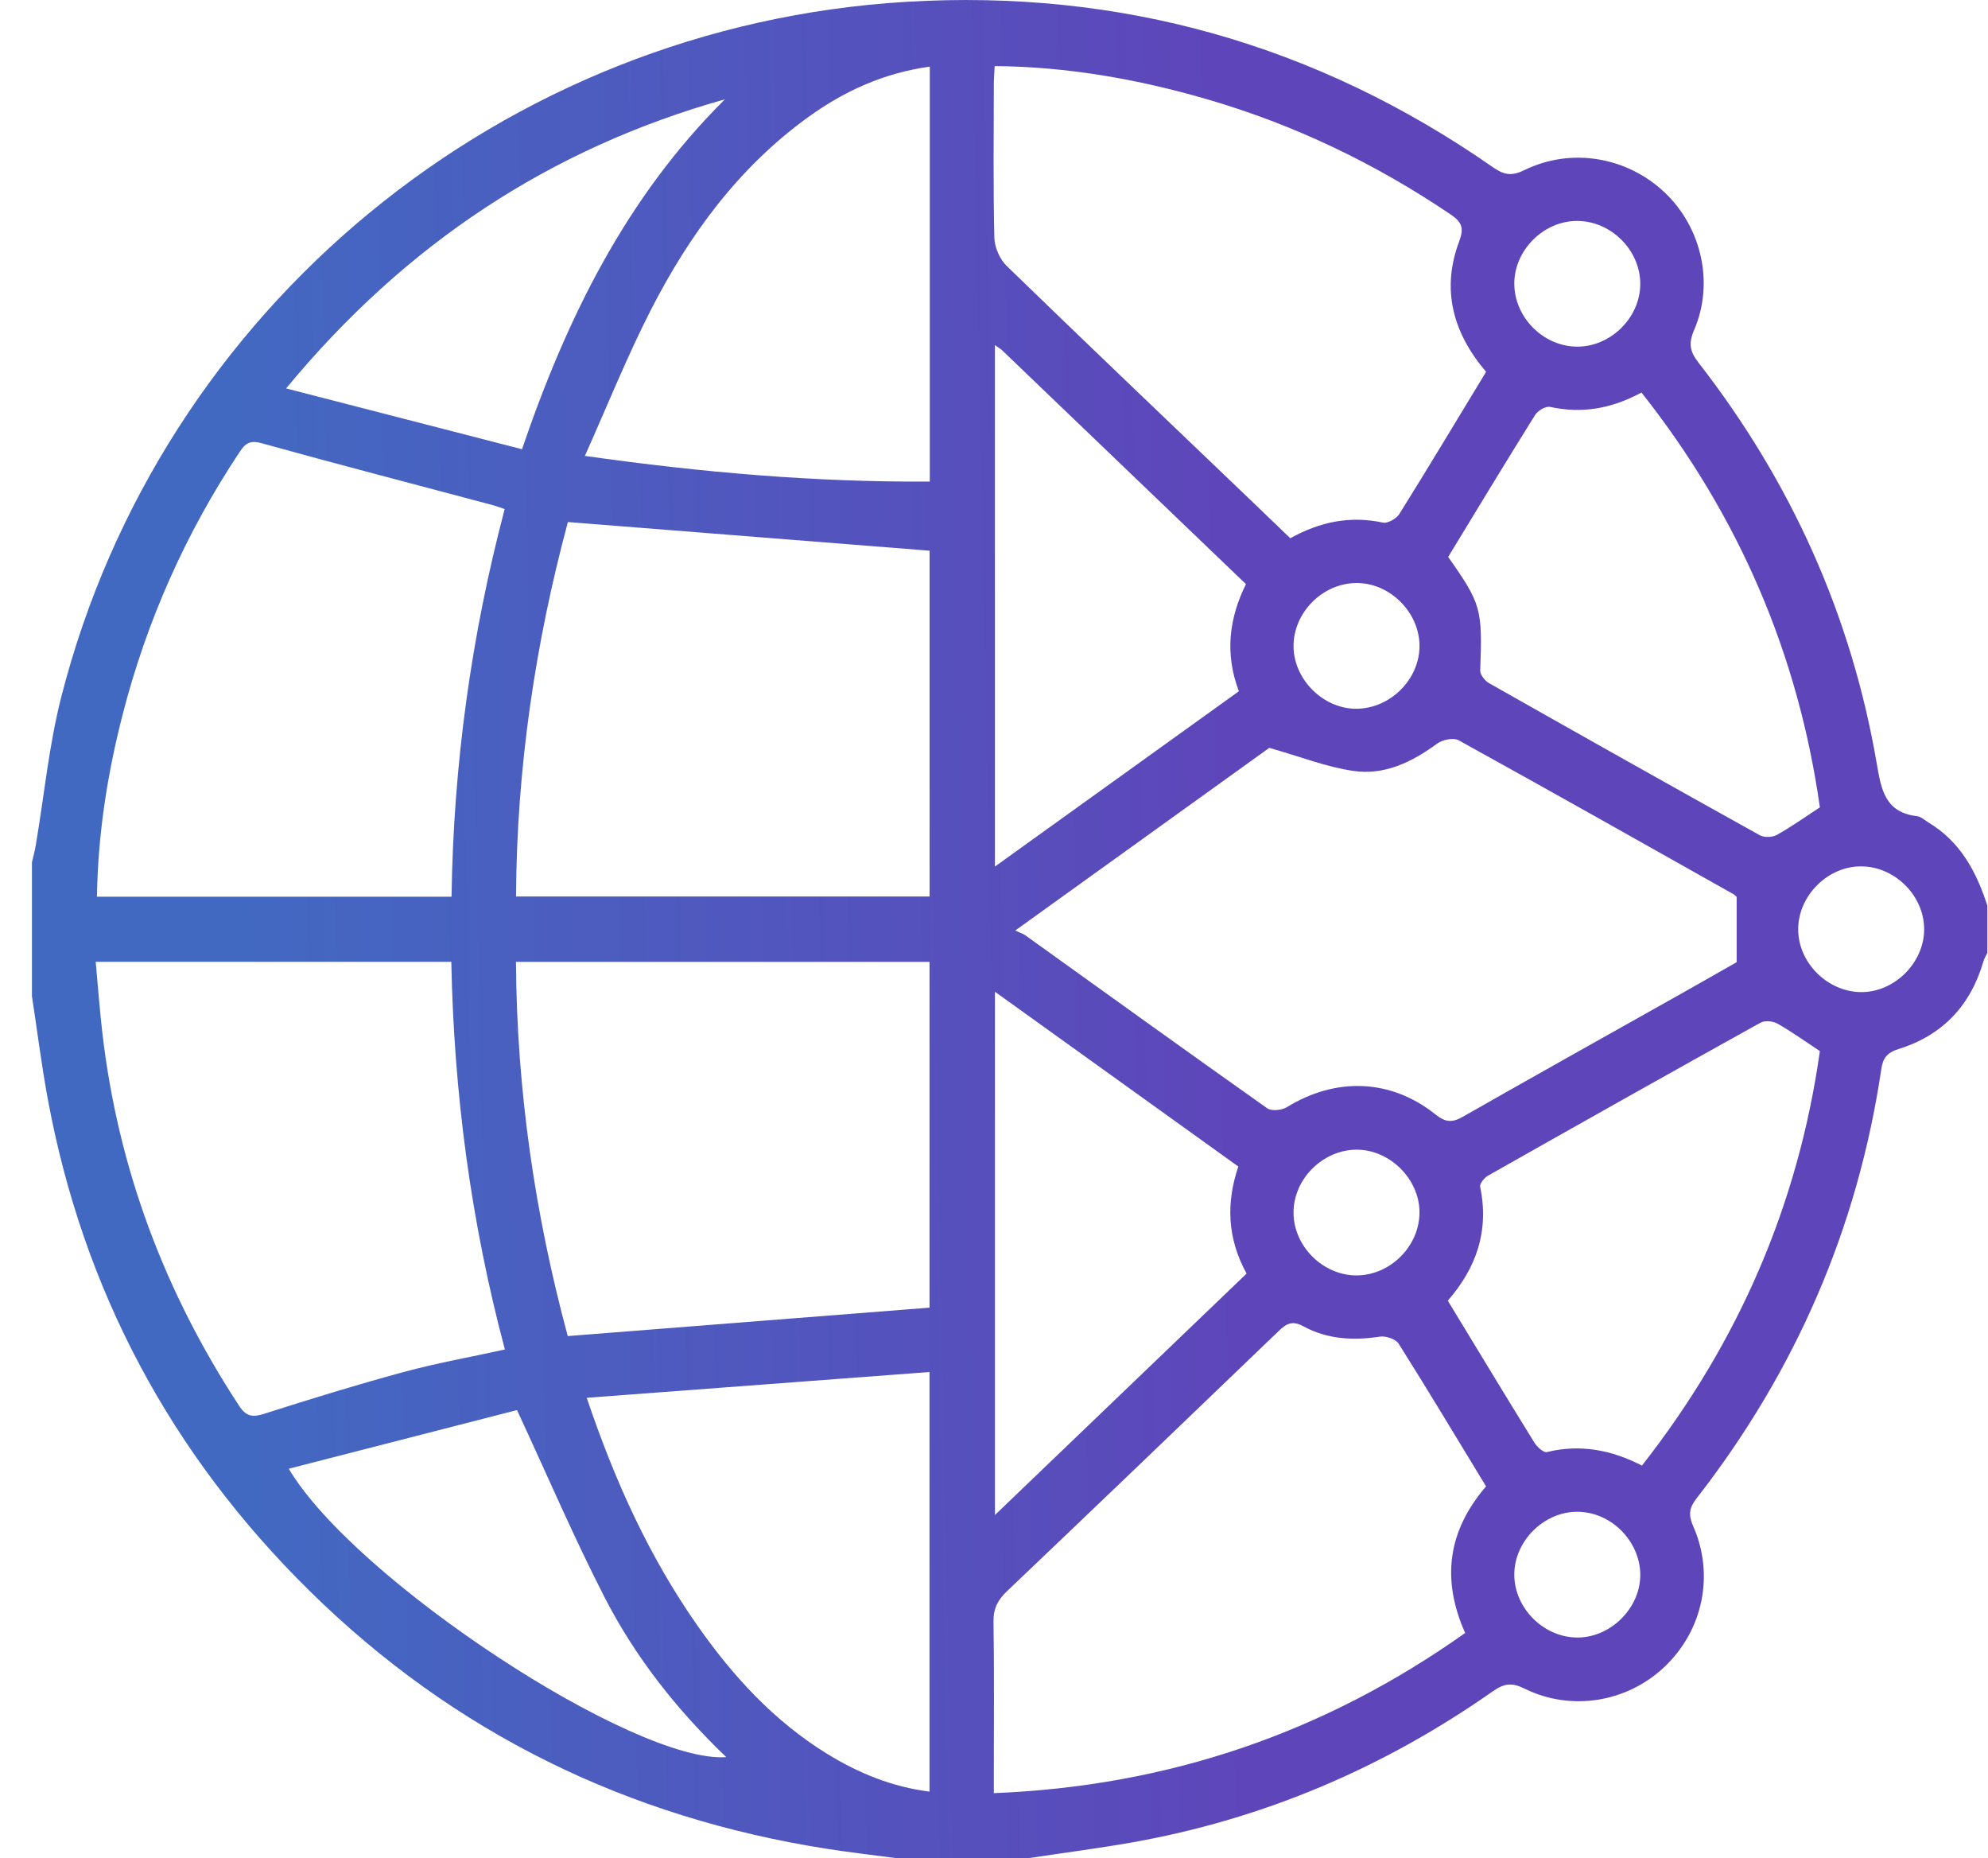<svg width="61" height="57" viewBox="0 0 61 57" fill="none" xmlns="http://www.w3.org/2000/svg">
<g clip-path="url(#clip0_13_70)">
<path d="M60.98 27.783V29.232C60.939 29.32 60.884 29.405 60.858 29.497C60.463 30.853 59.596 31.768 58.25 32.183C57.892 32.294 57.774 32.476 57.726 32.798C57 37.686 55.091 42.07 52.056 45.968C51.83 46.258 51.802 46.473 51.953 46.817C52.615 48.313 52.252 50.014 51.078 51.131C49.927 52.224 48.207 52.512 46.77 51.798C46.392 51.611 46.153 51.642 45.814 51.879C42.462 54.23 38.778 55.804 34.737 56.52C33.691 56.705 32.636 56.84 31.585 56.999H27.472C26.778 56.907 26.08 56.827 25.388 56.719C19.261 55.76 13.938 53.169 9.514 48.819C5.25 44.626 2.549 39.584 1.463 33.699C1.272 32.658 1.14 31.605 0.98 30.559C0.98 29.191 0.98 27.823 0.98 26.454C1.019 26.283 1.067 26.113 1.096 25.94C1.354 24.419 1.5 22.868 1.881 21.377C4.927 9.452 15.432 0.796 27.809 0.056C34.379 -0.338 40.405 1.364 45.816 5.135C46.154 5.371 46.39 5.407 46.772 5.22C48.211 4.514 49.928 4.811 51.084 5.909C52.21 6.98 52.603 8.682 51.984 10.12C51.805 10.536 51.849 10.782 52.117 11.125C54.957 14.777 56.809 18.877 57.589 23.439C57.725 24.231 57.848 24.922 58.817 25.037C58.947 25.052 59.065 25.165 59.185 25.239C60.155 25.825 60.648 26.748 60.98 27.784V27.783ZM53.288 27.515C53.273 27.503 53.233 27.455 53.182 27.426C50.377 25.847 47.573 24.265 44.756 22.709C44.599 22.622 44.263 22.691 44.101 22.81C43.328 23.378 42.482 23.791 41.525 23.65C40.695 23.528 39.894 23.211 38.947 22.942C36.496 24.704 33.888 26.579 31.152 28.546C31.319 28.625 31.4 28.648 31.465 28.695C33.935 30.466 36.401 32.244 38.883 33.999C39.015 34.092 39.332 34.061 39.486 33.965C40.99 33.039 42.674 33.093 44.048 34.189C44.353 34.432 44.559 34.446 44.886 34.259C47.106 32.994 49.337 31.748 51.564 30.496C52.158 30.162 52.749 29.823 53.288 29.517V27.515ZM45.599 11.407C44.573 10.2 44.221 8.877 44.775 7.401C44.925 7.002 44.862 6.815 44.514 6.581C42.197 5.014 39.707 3.819 37.021 3.04C34.911 2.428 32.763 2.047 30.521 2.027C30.511 2.237 30.495 2.412 30.495 2.589C30.492 4.158 30.474 5.727 30.511 7.294C30.518 7.589 30.678 7.954 30.89 8.159C33.346 10.543 35.825 12.902 38.297 15.268C38.73 15.683 39.162 16.099 39.592 16.512C40.516 15.998 41.436 15.82 42.434 16.032C42.581 16.063 42.848 15.911 42.938 15.767C43.832 14.336 44.7 12.888 45.599 11.407ZM45.598 45.597C44.704 44.128 43.827 42.664 42.917 41.221C42.828 41.079 42.525 40.977 42.345 41.004C41.523 41.131 40.728 41.087 39.997 40.689C39.652 40.5 39.469 40.605 39.228 40.839C36.457 43.504 33.682 46.164 30.898 48.814C30.616 49.083 30.479 49.346 30.485 49.747C30.509 51.295 30.495 52.843 30.495 54.391C30.495 54.584 30.495 54.778 30.495 55.009C35.86 54.794 40.641 53.154 44.957 50.096C44.208 48.416 44.446 46.938 45.6 45.596L45.598 45.597ZM15.834 27.502H28.524V16.894C24.814 16.6 21.151 16.31 17.425 16.015C16.426 19.731 15.854 23.558 15.834 27.502ZM17.422 40.987C21.166 40.694 24.845 40.404 28.522 40.115V29.508H15.832C15.855 33.455 16.42 37.283 17.421 40.987H17.422ZM15.486 15.618C15.342 15.57 15.231 15.525 15.116 15.495C12.75 14.864 10.38 14.25 8.022 13.595C7.657 13.495 7.522 13.611 7.348 13.873C5.699 16.355 4.504 19.038 3.763 21.921C3.294 23.746 3.004 25.6 2.975 27.508H13.855C13.914 23.466 14.456 19.52 15.485 15.619L15.486 15.618ZM2.937 29.506C3.007 30.264 3.058 30.983 3.142 31.698C3.624 35.839 5.049 39.635 7.333 43.12C7.557 43.461 7.748 43.487 8.113 43.369C9.528 42.917 10.949 42.479 12.382 42.091C13.402 41.815 14.445 41.629 15.492 41.399C14.445 37.467 13.927 33.519 13.848 29.506H2.937ZM28.521 54.962V42.09C25.003 42.354 21.54 42.614 18.003 42.881C18.877 45.471 19.934 47.779 21.409 49.881C22.492 51.425 23.75 52.797 25.372 53.798C26.336 54.393 27.367 54.816 28.521 54.962ZM28.53 14.774V2.044C27.125 2.238 25.913 2.789 24.807 3.587C22.666 5.131 21.15 7.204 19.967 9.516C19.234 10.951 18.633 12.454 17.946 13.986C21.554 14.497 25.014 14.794 28.529 14.774H28.53ZM55.84 32.243C55.342 31.915 54.951 31.633 54.534 31.399C54.396 31.322 54.148 31.302 54.017 31.374C51.225 32.925 48.44 34.492 45.662 36.064C45.547 36.129 45.397 36.312 45.417 36.408C45.699 37.752 45.301 38.9 44.424 39.901C45.321 41.376 46.193 42.82 47.08 44.254C47.162 44.385 47.363 44.571 47.463 44.546C48.489 44.295 49.449 44.48 50.382 44.96C53.358 41.165 55.18 36.934 55.841 32.244L55.84 32.243ZM44.435 17.085C45.453 18.529 45.489 18.681 45.419 20.568C45.414 20.696 45.561 20.884 45.688 20.956C48.454 22.523 51.224 24.081 54.002 25.625C54.136 25.698 54.385 25.689 54.522 25.612C54.957 25.37 55.365 25.078 55.841 24.767C55.175 20.062 53.354 15.815 50.367 12.042C49.442 12.541 48.537 12.695 47.566 12.483C47.433 12.454 47.188 12.595 47.106 12.726C46.201 14.174 45.319 15.635 44.436 17.085H44.435ZM38.25 39.07C37.651 37.981 37.623 36.888 37.997 35.786C35.498 33.992 33.04 32.227 30.529 30.424V46.476C33.141 43.972 35.676 41.539 38.25 39.071V39.07ZM30.528 10.586V26.584C33.07 24.757 35.543 22.981 38.014 21.206C37.572 20.038 37.719 18.956 38.231 17.919C35.711 15.502 33.226 13.12 30.742 10.739C30.699 10.7 30.646 10.671 30.528 10.586ZM8.86 45.057C10.886 48.472 19.487 54.108 22.285 53.904C20.77 52.454 19.498 50.843 18.557 49.012C17.616 47.181 16.805 45.284 15.864 43.257C13.623 43.833 11.265 44.439 8.86 45.057ZM8.778 11.915C11.257 12.554 13.62 13.162 16.017 13.781C17.406 9.711 19.23 6.04 22.244 3.046C16.869 4.559 12.443 7.484 8.779 11.915H8.778ZM50.33 8.702C50.326 7.669 49.431 6.779 48.393 6.778C47.361 6.775 46.458 7.681 46.465 8.71C46.472 9.748 47.366 10.635 48.402 10.634C49.435 10.633 50.334 9.732 50.33 8.704V8.702ZM43.556 19.799C43.545 18.769 42.633 17.872 41.609 17.885C40.573 17.898 39.686 18.797 39.691 19.828C39.697 20.854 40.617 21.758 41.638 21.743C42.676 21.727 43.567 20.825 43.556 19.799ZM57.093 30.435C58.115 30.451 59.035 29.546 59.041 28.52C59.047 27.49 58.159 26.591 57.122 26.578C56.099 26.564 55.186 27.462 55.176 28.491C55.165 29.516 56.057 30.42 57.094 30.435H57.093ZM41.627 39.126C42.663 39.122 43.555 38.228 43.556 37.194C43.558 36.17 42.642 35.262 41.618 35.269C40.58 35.278 39.687 36.173 39.691 37.204C39.693 38.234 40.596 39.129 41.627 39.126ZM48.413 50.235C49.441 50.229 50.346 49.311 50.33 48.29C50.314 47.255 49.412 46.368 48.381 46.377C47.352 46.385 46.454 47.296 46.465 48.321C46.476 49.352 47.38 50.24 48.413 50.235Z" fill="url(#paint0_linear_13_70)"/>
</g>
<defs>
<linearGradient id="paint0_linear_13_70" x1="37.619" y1="18.525" x2="1.488" y2="19.256" gradientUnits="userSpaceOnUse">
<stop stop-color="#5E46BA"/>
<stop offset="0.846" stop-color="#4269C2"/>
</linearGradient>
<clipPath id="clip0_13_70">
<rect width="60" height="56.998" fill="white" transform="translate(0.98)"/>
</clipPath>
</defs>
</svg>

